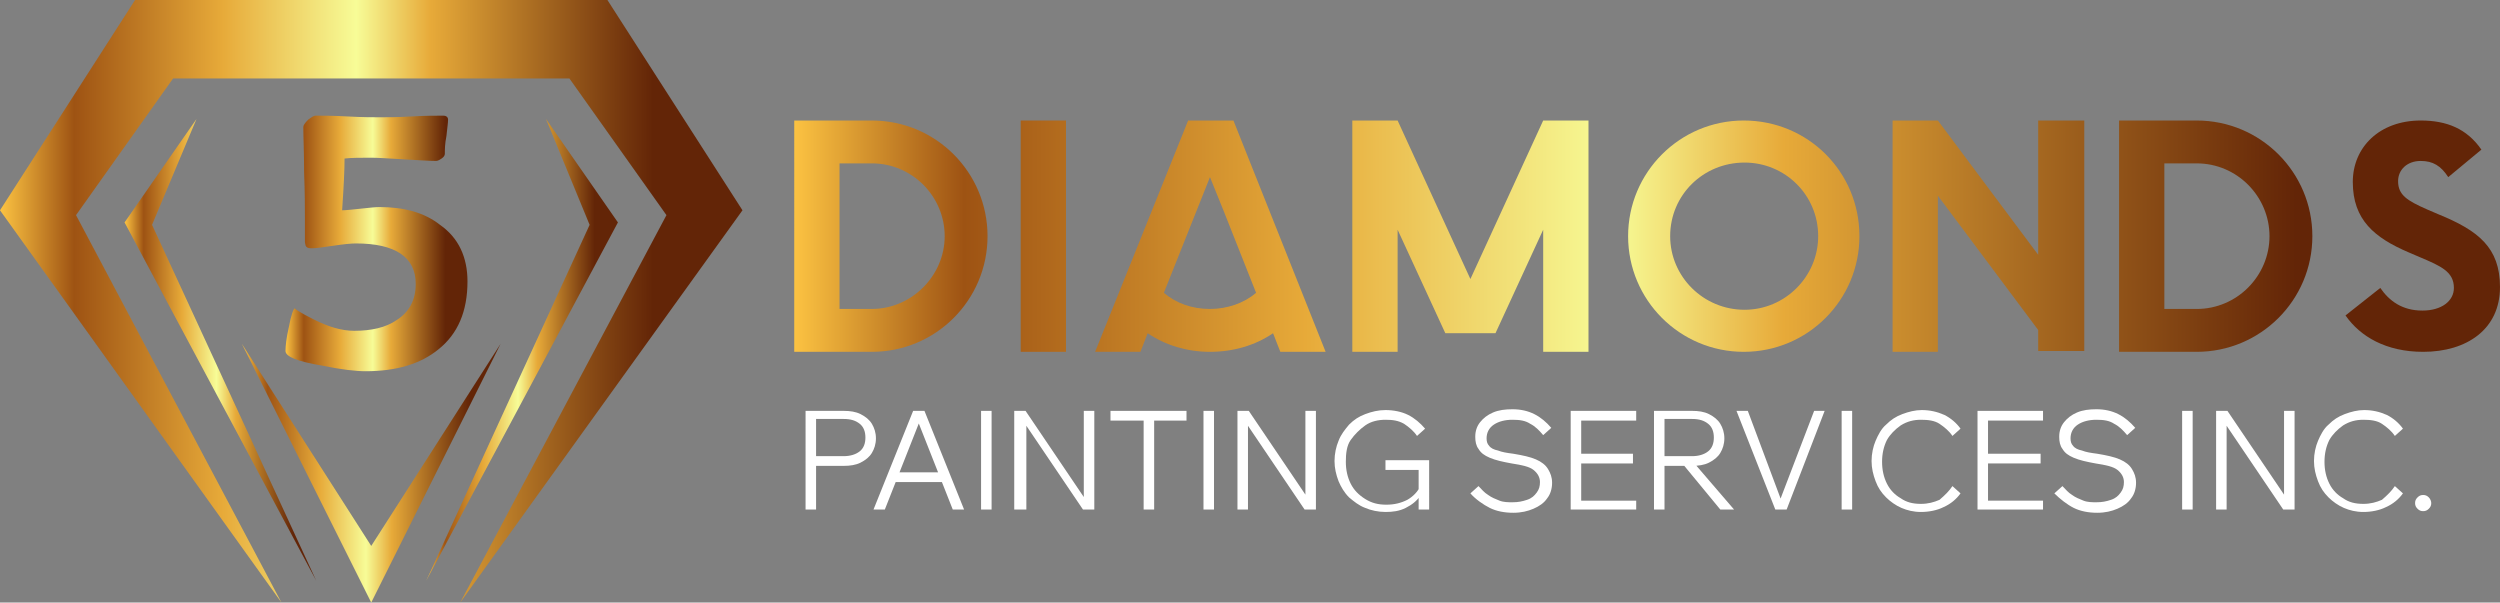 <?xml version="1.0" encoding="utf-8"?>
<!-- Generator: Adobe Illustrator 28.1.0, SVG Export Plug-In . SVG Version: 6.00 Build 0)  -->
<svg version="1.1" id="Layer_1" xmlns="http://www.w3.org/2000/svg" xmlns:xlink="http://www.w3.org/1999/xlink" x="0px" y="0px"
	 viewBox="0 0 309.1 74.5" style="enable-background:new 0 0 309.1 74.5;" xml:space="preserve">
<rect x="0" y="0" width="309.1" height="74.5" fill="#808080" stroke="none"/>
<style type="text/css">
	.st0{fill:url(#SVGID_1_);}
	.st1{fill:url(#SVGID_00000166656847335980895980000017271964715130019751_);}
	.st2{fill:url(#SVGID_00000098212687474262264690000004429123276045014950_);}
	.st3{fill:url(#SVGID_00000133501932077850967040000007126336751357650103_);}
	.st4{fill:url(#SVGID_00000140704519263261088230000009823187607117218709_);}
	.st5{fill:url(#SVGID_00000073721308095488007270000009283429468586324657_);}
	.st6{fill:url(#SVGID_00000130617278636253652080000004951722158566306485_);}
	.st7{fill:url(#SVGID_00000042709145115912943240000017313785735712988348_);}
	.st8{fill:url(#SVGID_00000157286256768987305330000002587395843114020025_);}
	.st9{fill:url(#SVGID_00000138535865215119066130000016570049151976025753_);}
	.st10{fill:url(#SVGID_00000068644859614538853540000012532232723692595340_);}
	.st11{fill:url(#SVGID_00000101103275527720546390000010796053537429430689_);}
	.st12{fill:url(#SVGID_00000164492793225401513500000017754269495634816141_);}
	.st13{fill:#FFFFFF;}
</style>
<g>
	<g>
		<g>
			<linearGradient id="SVGID_1_" gradientUnits="userSpaceOnUse" x1="15.4" y1="43.216" x2="39.093" y2="43.216">
				<stop  offset="0" style="stop-color:#FCC342"/>
				<stop  offset="0.1" style="stop-color:#9E5313"/>
				<stop  offset="0.3" style="stop-color:#E7AA39"/>
				<stop  offset="0.48" style="stop-color:#F7FC97"/>
				<stop  offset="0.58" style="stop-color:#E7AA39"/>
				<stop  offset="0.88" style="stop-color:#632507"/>
			</linearGradient>
			<polygon class="st0" points="15.4,27.5 39.1,71.8 18.8,27.8 24.3,14.7 			"/>
			
				<linearGradient id="SVGID_00000021096462954580172820000004417129334814780600_" gradientUnits="userSpaceOnUse" x1="0" y1="37.23" x2="91.769" y2="37.23">
				<stop  offset="0" style="stop-color:#FCC342"/>
				<stop  offset="0.1" style="stop-color:#9E5313"/>
				<stop  offset="0.3" style="stop-color:#E7AA39"/>
				<stop  offset="0.48" style="stop-color:#F7FC97"/>
				<stop  offset="0.58" style="stop-color:#E7AA39"/>
				<stop  offset="0.88" style="stop-color:#632507"/>
			</linearGradient>
			<polygon style="fill:url(#SVGID_00000021096462954580172820000004417129334814780600_);" points="75.1,0 45.9,0 16.7,0 0,26 
				34.8,74.5 9.4,26.6 21.4,9.7 45.9,9.7 70.4,9.7 82.4,26.6 56.9,74.5 91.8,26 			"/>
			
				<linearGradient id="SVGID_00000144307831164331802390000006433460894928356542_" gradientUnits="userSpaceOnUse" x1="52.676" y1="43.216" x2="76.369" y2="43.216">
				<stop  offset="0" style="stop-color:#FCC342"/>
				<stop  offset="0.1" style="stop-color:#9E5313"/>
				<stop  offset="0.3" style="stop-color:#E7AA39"/>
				<stop  offset="0.48" style="stop-color:#F7FC97"/>
				<stop  offset="0.58" style="stop-color:#E7AA39"/>
				<stop  offset="0.88" style="stop-color:#632507"/>
			</linearGradient>
			<polygon style="fill:url(#SVGID_00000144307831164331802390000006433460894928356542_);" points="67.5,14.7 72.9,27.8 52.7,71.8 
				76.4,27.5 			"/>
			
				<linearGradient id="SVGID_00000078763752818521799950000011484166560297781935_" gradientUnits="userSpaceOnUse" x1="29.891" y1="58.467" x2="61.878" y2="58.467">
				<stop  offset="0" style="stop-color:#FCC342"/>
				<stop  offset="0.1" style="stop-color:#9E5313"/>
				<stop  offset="0.3" style="stop-color:#E7AA39"/>
				<stop  offset="0.48" style="stop-color:#F7FC97"/>
				<stop  offset="0.58" style="stop-color:#E7AA39"/>
				<stop  offset="0.88" style="stop-color:#632507"/>
			</linearGradient>
			<polygon style="fill:url(#SVGID_00000078763752818521799950000011484166560297781935_);" points="45.9,67.5 29.9,42.5 45.9,74.5 
				61.9,42.5 			"/>
		</g>
	</g>
	<g>
		
			<linearGradient id="SVGID_00000106831895842587194180000010571612695114885052_" gradientUnits="userSpaceOnUse" x1="35.32" y1="30.087" x2="57.754" y2="30.087">
			<stop  offset="0" style="stop-color:#FCC342"/>
			<stop  offset="0.1" style="stop-color:#9E5313"/>
			<stop  offset="0.3" style="stop-color:#E7AA39"/>
			<stop  offset="0.48" style="stop-color:#F7FC97"/>
			<stop  offset="0.58" style="stop-color:#E7AA39"/>
			<stop  offset="0.88" style="stop-color:#632507"/>
		</linearGradient>
		<path style="fill:url(#SVGID_00000106831895842587194180000010571612695114885052_);" d="M57.8,34.8c0,3.7-1.2,6.5-3.6,8.4
			c-2.2,1.8-5.2,2.7-9,2.7c-1.2,0-3-0.2-5.4-0.7c-3-0.5-4.5-1.1-4.5-1.8c0-0.6,0.1-1.6,0.4-2.9c0.3-1.6,0.6-2.4,0.8-2.4
			c-0.2,0,0.5,0.5,2.3,1.4c1.8,0.9,3.4,1.4,5,1.4c2.1,0,3.9-0.4,5.2-1.3c1.6-1,2.4-2.5,2.4-4.5c0-3.3-2.5-5-7.4-5
			c-0.6,0-1.6,0.1-2.9,0.3c-1.3,0.2-2.1,0.3-2.6,0.3c-0.4,0-0.6-0.1-0.7-0.3c0-0.1-0.1-0.3-0.1-0.5c0-0.4,0-0.9,0-1.5
			c0-0.7,0-1.2,0-1.5c0-1.2,0-3.1-0.1-5.6c0-2.5-0.1-4.4-0.1-5.6c0-0.2,0.2-0.5,0.6-0.9c0.4-0.3,0.7-0.5,0.9-0.5c0.9,0,2.2,0,4,0.1
			c1.8,0.1,3.1,0.1,4,0.1c0.9,0,2.1,0,3.9-0.1c1.7-0.1,3-0.1,3.9-0.1c0.4,0,0.6,0.2,0.6,0.5c0,0.4-0.1,1-0.2,2
			c-0.2,1-0.2,1.7-0.2,2.2c0,0.2-0.1,0.4-0.4,0.6c-0.3,0.2-0.5,0.3-0.7,0.3c-0.9,0-2.2-0.1-4-0.2c-1.8-0.1-3.1-0.2-4-0.2
			c-1.3,0-2.4,0-3.3,0.1c0,1.4-0.1,3.5-0.3,6.4c0.5,0,1.3-0.1,2.3-0.2c1-0.1,1.8-0.2,2.3-0.2c3.1,0,5.6,0.7,7.5,2.2
			C56.7,29.4,57.8,31.8,57.8,34.8z"/>
	</g>
	<g>
		<g>
			
				<linearGradient id="SVGID_00000116217989612845423600000001401747477556932001_" gradientUnits="userSpaceOnUse" x1="98.114" y1="29.173" x2="309.14" y2="29.173">
				<stop  offset="0" style="stop-color:#FCC342"/>
				<stop  offset="0.1" style="stop-color:#9E5313"/>
				<stop  offset="0.3" style="stop-color:#E7AA39"/>
				<stop  offset="0.48" style="stop-color:#F7FC97"/>
				<stop  offset="0.58" style="stop-color:#E7AA39"/>
				<stop  offset="0.88" style="stop-color:#632507"/>
			</linearGradient>
			<path style="fill:url(#SVGID_00000116217989612845423600000001401747477556932001_);" d="M122.1,29.2c0,7.9-6.4,14.3-14.3,14.3
				h-4h-1.1h-4.5V14.9h4.7h0.9h4C115.7,14.9,122.1,21.3,122.1,29.2z M116.8,29.2c0-4.9-4-9-9-9h-4v18h4
				C112.7,38.2,116.8,34.1,116.8,29.2z"/>
			
				<linearGradient id="SVGID_00000136370764001579172920000015431023215423636118_" gradientUnits="userSpaceOnUse" x1="98.114" y1="29.173" x2="309.14" y2="29.173">
				<stop  offset="0" style="stop-color:#FCC342"/>
				<stop  offset="0.1" style="stop-color:#9E5313"/>
				<stop  offset="0.3" style="stop-color:#E7AA39"/>
				<stop  offset="0.48" style="stop-color:#F7FC97"/>
				<stop  offset="0.58" style="stop-color:#E7AA39"/>
				<stop  offset="0.88" style="stop-color:#632507"/>
			</linearGradient>
			<path style="fill:url(#SVGID_00000136370764001579172920000015431023215423636118_);" d="M126.2,43.5V14.9h5.6v28.6H126.2z"/>
			
				<linearGradient id="SVGID_00000010308709247321561950000007206703679440282292_" gradientUnits="userSpaceOnUse" x1="98.114" y1="29.173" x2="309.14" y2="29.173">
				<stop  offset="0" style="stop-color:#FCC342"/>
				<stop  offset="0.1" style="stop-color:#9E5313"/>
				<stop  offset="0.3" style="stop-color:#E7AA39"/>
				<stop  offset="0.48" style="stop-color:#F7FC97"/>
				<stop  offset="0.58" style="stop-color:#E7AA39"/>
				<stop  offset="0.88" style="stop-color:#632507"/>
			</linearGradient>
			<path style="fill:url(#SVGID_00000010308709247321561950000007206703679440282292_);" d="M163.9,43.5h-5.6l-0.9-2.3
				c-2.2,1.5-4.9,2.3-7.8,2.3c-2.8,0-5.5-0.8-7.7-2.3l-0.9,2.3h-5.6l11.5-28.6h5.6L163.9,43.5z M155.3,36.2l-4-10.1l-1.7-4.2
				l-5.7,14.3c1.5,1.3,3.5,2,5.7,2C151.7,38.2,153.8,37.5,155.3,36.2z"/>
			
				<linearGradient id="SVGID_00000073720744353989322170000008695141406838803391_" gradientUnits="userSpaceOnUse" x1="98.114" y1="29.173" x2="309.14" y2="29.173">
				<stop  offset="0" style="stop-color:#FCC342"/>
				<stop  offset="0.1" style="stop-color:#9E5313"/>
				<stop  offset="0.3" style="stop-color:#E7AA39"/>
				<stop  offset="0.48" style="stop-color:#F7FC97"/>
				<stop  offset="0.58" style="stop-color:#E7AA39"/>
				<stop  offset="0.88" style="stop-color:#632507"/>
			</linearGradient>
			<path style="fill:url(#SVGID_00000073720744353989322170000008695141406838803391_);" d="M196.4,14.9v28.6h-5.6V28.4l-5.9,12.8
				h-3.1h-3.1l-5.9-12.8v15.1h-5.6V14.9h3.4h2.2l9,19.6l9-19.6h2.2H196.4z"/>
			
				<linearGradient id="SVGID_00000048490602877890519430000008427245928610048155_" gradientUnits="userSpaceOnUse" x1="98.114" y1="29.173" x2="309.14" y2="29.173">
				<stop  offset="0" style="stop-color:#FCC342"/>
				<stop  offset="0.1" style="stop-color:#9E5313"/>
				<stop  offset="0.3" style="stop-color:#E7AA39"/>
				<stop  offset="0.48" style="stop-color:#F7FC97"/>
				<stop  offset="0.58" style="stop-color:#E7AA39"/>
				<stop  offset="0.88" style="stop-color:#632507"/>
			</linearGradient>
			<path style="fill:url(#SVGID_00000048490602877890519430000008427245928610048155_);" d="M229.9,29.2c0,7.9-6.4,14.3-14.3,14.3
				c-7.9,0-14.3-6.4-14.3-14.3c0-7.9,6.4-14.3,14.3-14.3C223.5,14.9,229.9,21.2,229.9,29.2z M224.8,29.2c0-5.1-4.1-9.1-9.1-9.1
				c-5.1,0-9.2,4-9.2,9.1c0,5,4.1,9.1,9.2,9.1C220.7,38.3,224.8,34.2,224.8,29.2z"/>
			
				<linearGradient id="SVGID_00000183224302543330937170000013594605866019952035_" gradientUnits="userSpaceOnUse" x1="98.114" y1="29.173" x2="309.14" y2="29.173">
				<stop  offset="0" style="stop-color:#FCC342"/>
				<stop  offset="0.1" style="stop-color:#9E5313"/>
				<stop  offset="0.3" style="stop-color:#E7AA39"/>
				<stop  offset="0.48" style="stop-color:#F7FC97"/>
				<stop  offset="0.58" style="stop-color:#E7AA39"/>
				<stop  offset="0.88" style="stop-color:#632507"/>
			</linearGradient>
			<path style="fill:url(#SVGID_00000183224302543330937170000013594605866019952035_);" d="M257.7,14.9v26.8v1.7h-5.6h-0.1v-2.3
				v-0.3l-12.4-16.6V25v18.5H234V14.9h5.6l12.4,16.6v-0.4V14.9H257.7z"/>
			
				<linearGradient id="SVGID_00000015329596514747581400000006707887790773677759_" gradientUnits="userSpaceOnUse" x1="98.114" y1="29.173" x2="309.14" y2="29.173">
				<stop  offset="0" style="stop-color:#FCC342"/>
				<stop  offset="0.1" style="stop-color:#9E5313"/>
				<stop  offset="0.3" style="stop-color:#E7AA39"/>
				<stop  offset="0.48" style="stop-color:#F7FC97"/>
				<stop  offset="0.58" style="stop-color:#E7AA39"/>
				<stop  offset="0.88" style="stop-color:#632507"/>
			</linearGradient>
			<path style="fill:url(#SVGID_00000015329596514747581400000006707887790773677759_);" d="M285.9,29.2c0,7.9-6.4,14.3-14.3,14.3
				h-4h-1.1H262V14.9h4.7h0.9h4C279.5,14.9,285.9,21.3,285.9,29.2z M280.6,29.2c0-4.9-4-9-9-9h-4v18h4
				C276.6,38.2,280.6,34.1,280.6,29.2z"/>
			
				<linearGradient id="SVGID_00000181066504494789940920000010876714059932532897_" gradientUnits="userSpaceOnUse" x1="98.114" y1="29.173" x2="309.14" y2="29.173">
				<stop  offset="0" style="stop-color:#FCC342"/>
				<stop  offset="0.1" style="stop-color:#9E5313"/>
				<stop  offset="0.3" style="stop-color:#E7AA39"/>
				<stop  offset="0.48" style="stop-color:#F7FC97"/>
				<stop  offset="0.58" style="stop-color:#E7AA39"/>
				<stop  offset="0.88" style="stop-color:#632507"/>
			</linearGradient>
			<path style="fill:url(#SVGID_00000181066504494789940920000010876714059932532897_);" d="M309.1,35.5c0,5.2-4.1,8-9.5,8
				c-4.6,0-7.8-1.9-9.6-4.5l4.3-3.4c1.1,1.6,2.7,2.8,5.2,2.8c2.4,0,3.9-1.2,3.9-2.8c0-2-1.6-2.7-4.2-3.8l-1.4-0.6
				c-4.2-1.8-6.9-4-6.9-8.7c0-4.3,3.3-7.6,8.4-7.6c3.2,0,5.7,1,7.5,3.6l-4.1,3.4c-0.9-1.4-1.9-2-3.4-2c-1.7,0-2.8,1.1-2.8,2.5
				c0,1.7,1.1,2.4,3.6,3.5l1.4,0.6C306.4,28.5,309.1,30.6,309.1,35.5z"/>
		</g>
	</g>
	<g>
		<path class="st13" d="M100.9,63h-1.3V50.8h4.7c0.8,0,1.5,0.1,2.1,0.4c0.6,0.3,1.1,0.7,1.4,1.2s0.5,1.1,0.5,1.8s-0.2,1.3-0.5,1.8
			c-0.3,0.5-0.8,0.9-1.4,1.2c-0.6,0.3-1.3,0.4-2.1,0.4h-3.6v-1.2h3.6c0.8,0,1.5-0.2,2-0.6c0.5-0.4,0.7-1,0.7-1.7
			c0-0.7-0.2-1.3-0.7-1.7c-0.5-0.4-1.1-0.6-2-0.6h-3.4V63z"/>
		<path class="st13" d="M119.2,63h-1.4l-4.5-11.4h0.6L109.4,63H108l4.9-12.2h1.4L119.2,63z M116.9,59.6h-6.6v-1.2h6.6V59.6z"/>
		<path class="st13" d="M122.6,63h-1.3V50.8h1.3V63z"/>
		<path class="st13" d="M126.7,63h-1.3V50.8h1.4l7.3,10.8H134V50.8h1.3V63h-1.4l-7.3-10.8h0.3V63z"/>
		<path class="st13" d="M146.7,52h-9.4v-1.2h9.4V52z M142.7,63h-1.3V51.8h1.3V63z"/>
		<path class="st13" d="M150.1,63h-1.3V50.8h1.3V63z"/>
		<path class="st13" d="M154.2,63H153V50.8h1.4l7.3,10.8h-0.3V50.8h1.3V63h-1.4L154,52.2h0.3V63z"/>
		<path class="st13" d="M176.7,63h-1.3v-1.8l0.2,0.1c-0.4,0.6-1,1.1-1.8,1.5s-1.6,0.5-2.5,0.5s-1.8-0.2-2.5-0.5
			c-0.8-0.3-1.4-0.8-2-1.3c-0.6-0.6-1-1.3-1.3-2c-0.3-0.8-0.5-1.6-0.5-2.5c0-0.9,0.2-1.8,0.5-2.5c0.3-0.8,0.8-1.4,1.3-2
			c0.6-0.6,1.2-1,2-1.3s1.6-0.5,2.5-0.5c1,0,2,0.2,2.8,0.6s1.5,1,2.1,1.7l-1,0.9c-0.4-0.6-1-1.1-1.6-1.5c-0.7-0.4-1.4-0.5-2.3-0.5
			c-0.9,0-1.8,0.2-2.5,0.7s-1.3,1.1-1.8,1.8s-0.6,1.7-0.6,2.7s0.2,1.9,0.6,2.7c0.4,0.8,1,1.4,1.8,1.9c0.8,0.5,1.6,0.7,2.6,0.7
			c1,0,1.8-0.2,2.6-0.6c0.7-0.4,1.3-1,1.6-1.7l-0.2,0.6v-2.6h-4.1v-1.2h5.4V63z"/>
		<path class="st13" d="M181.8,61l1-0.9c0.4,0.4,0.7,0.8,1.2,1.1c0.4,0.3,0.9,0.5,1.4,0.7c0.5,0.2,1.1,0.2,1.6,0.2
			c0.7,0,1.2-0.1,1.8-0.3s0.9-0.5,1.2-0.9s0.4-0.8,0.4-1.3c0-0.6-0.3-1.1-0.8-1.5c-0.5-0.4-1.4-0.6-2.7-0.8c-1.1-0.2-2-0.4-2.7-0.7
			s-1.1-0.6-1.4-1.1c-0.3-0.4-0.4-0.9-0.4-1.5c0-0.7,0.2-1.3,0.6-1.8c0.4-0.5,0.9-0.9,1.6-1.2s1.5-0.4,2.4-0.4c1,0,1.9,0.2,2.7,0.6
			c0.8,0.4,1.5,1,2.1,1.7l-1,0.9c-0.5-0.6-1-1.1-1.6-1.4c-0.6-0.4-1.3-0.5-2.2-0.5c-0.9,0-1.7,0.2-2.3,0.6c-0.6,0.4-0.9,1-0.9,1.7
			c0,0.4,0.1,0.7,0.3,0.9c0.2,0.3,0.6,0.5,1.1,0.6c0.5,0.2,1.1,0.3,1.9,0.4c1.2,0.2,2.1,0.4,2.8,0.7c0.7,0.3,1.2,0.7,1.5,1.2
			c0.3,0.5,0.5,1,0.5,1.7c0,0.7-0.2,1.4-0.6,1.9c-0.4,0.6-1,1-1.7,1.3s-1.5,0.5-2.5,0.5c-1.1,0-2.1-0.2-2.9-0.6S182.4,61.7,181.8,61
			z"/>
		<path class="st13" d="M202.3,63h-8.1V50.8h8.1V52h-6.8v9.9h6.8V63z M201.9,57.3h-6.6v-1.2h6.6V57.3z"/>
		<path class="st13" d="M205.8,63h-1.3V50.8h4.7c0.8,0,1.5,0.1,2.1,0.4c0.6,0.3,1.1,0.7,1.4,1.2s0.5,1.1,0.5,1.8s-0.2,1.3-0.5,1.8
			c-0.3,0.5-0.8,0.9-1.4,1.2c-0.6,0.3-1.3,0.4-2.1,0.4h-3.6v-1.2h3.6c0.8,0,1.5-0.2,2-0.6c0.5-0.4,0.7-1,0.7-1.7
			c0-0.7-0.2-1.3-0.7-1.7c-0.5-0.4-1.1-0.6-2-0.6h-3.4V63z M214.4,63h-1.7l-4.7-5.7h1.5L214.4,63z"/>
		<path class="st13" d="M220.9,63h-1.4l-4.8-12.2h1.4l4.3,11.5h-0.5l4.4-11.5h1.3L220.9,63z"/>
		<path class="st13" d="M229,63h-1.3V50.8h1.3V63z"/>
		<path class="st13" d="M241.4,60.1l1,0.9c-0.5,0.7-1.2,1.3-2.1,1.7c-0.8,0.4-1.8,0.6-2.8,0.6c-0.9,0-1.7-0.2-2.4-0.5
			c-0.7-0.3-1.4-0.8-1.9-1.3c-0.6-0.6-1-1.2-1.3-2c-0.3-0.8-0.5-1.6-0.5-2.5s0.2-1.8,0.5-2.5s0.7-1.5,1.3-2c0.6-0.6,1.2-1,2-1.3
			s1.6-0.5,2.4-0.5c1,0,1.9,0.2,2.8,0.6c0.8,0.4,1.5,1,2,1.7l-1,0.9c-0.4-0.6-1-1.1-1.6-1.5c-0.6-0.4-1.4-0.5-2.3-0.5
			c-0.9,0-1.7,0.2-2.5,0.7c-0.7,0.5-1.3,1.1-1.7,1.8c-0.4,0.8-0.6,1.7-0.6,2.7c0,1,0.2,1.9,0.6,2.7c0.4,0.8,1,1.4,1.7,1.8
			c0.7,0.5,1.5,0.7,2.5,0.7c0.9,0,1.6-0.2,2.3-0.5C240.5,61.2,241,60.7,241.4,60.1z"/>
		<path class="st13" d="M252.6,63h-8.1V50.8h8.1V52h-6.8v9.9h6.8V63z M252.3,57.3h-6.6v-1.2h6.6V57.3z"/>
		<path class="st13" d="M254,61l1-0.9c0.4,0.4,0.7,0.8,1.2,1.1c0.4,0.3,0.9,0.5,1.4,0.7c0.5,0.2,1.1,0.2,1.6,0.2
			c0.7,0,1.2-0.1,1.8-0.3s0.9-0.5,1.2-0.9s0.4-0.8,0.4-1.3c0-0.6-0.3-1.1-0.8-1.5c-0.5-0.4-1.4-0.6-2.7-0.8c-1.1-0.2-2-0.4-2.7-0.7
			s-1.1-0.6-1.4-1.1c-0.3-0.4-0.4-0.9-0.4-1.5c0-0.7,0.2-1.3,0.6-1.8c0.4-0.5,0.9-0.9,1.6-1.2s1.5-0.4,2.4-0.4c1,0,1.9,0.2,2.7,0.6
			c0.8,0.4,1.5,1,2.1,1.7l-1,0.9c-0.5-0.6-1-1.1-1.6-1.4c-0.6-0.4-1.3-0.5-2.2-0.5c-0.9,0-1.7,0.2-2.3,0.6c-0.6,0.4-0.9,1-0.9,1.7
			c0,0.4,0.1,0.7,0.3,0.9c0.2,0.3,0.6,0.5,1.1,0.6c0.5,0.2,1.1,0.3,1.9,0.4c1.2,0.2,2.1,0.4,2.8,0.7c0.7,0.3,1.2,0.7,1.5,1.2
			c0.3,0.5,0.5,1,0.5,1.7c0,0.7-0.2,1.4-0.6,1.9c-0.4,0.6-1,1-1.7,1.3s-1.5,0.5-2.5,0.5c-1.1,0-2.1-0.2-2.9-0.6S254.7,61.7,254,61z"
			/>
		<path class="st13" d="M271.1,63h-1.3V50.8h1.3V63z"/>
		<path class="st13" d="M275.2,63H274V50.8h1.4l7.3,10.8h-0.3V50.8h1.3V63h-1.4l-7.3-10.8h0.3V63z"/>
		<path class="st13" d="M296.1,60.1l1,0.9c-0.5,0.7-1.2,1.3-2.1,1.7c-0.8,0.4-1.8,0.6-2.8,0.6c-0.9,0-1.7-0.2-2.4-0.5
			c-0.7-0.3-1.4-0.8-1.9-1.3c-0.6-0.6-1-1.2-1.3-2c-0.3-0.8-0.5-1.6-0.5-2.5s0.2-1.8,0.5-2.5s0.7-1.5,1.3-2c0.6-0.6,1.2-1,2-1.3
			s1.6-0.5,2.4-0.5c1,0,1.9,0.2,2.8,0.6c0.8,0.4,1.5,1,2,1.7l-1,0.9c-0.4-0.6-1-1.1-1.6-1.5c-0.6-0.4-1.4-0.5-2.3-0.5
			c-0.9,0-1.7,0.2-2.5,0.7c-0.7,0.5-1.3,1.1-1.7,1.8c-0.4,0.8-0.6,1.7-0.6,2.7c0,1,0.2,1.9,0.6,2.7c0.4,0.8,1,1.4,1.7,1.8
			c0.7,0.5,1.5,0.7,2.5,0.7c0.9,0,1.6-0.2,2.3-0.5C295.2,61.2,295.7,60.7,296.1,60.1z"/>
		<path class="st13" d="M300.6,62.2c0,0.3-0.1,0.5-0.3,0.7c-0.2,0.2-0.4,0.3-0.7,0.3c-0.3,0-0.5-0.1-0.7-0.3
			c-0.2-0.2-0.3-0.4-0.3-0.7c0-0.3,0.1-0.5,0.3-0.7c0.2-0.2,0.4-0.3,0.7-0.3c0.3,0,0.5,0.1,0.7,0.3C300.5,61.7,300.6,62,300.6,62.2z
			"/>
	</g>
</g>
</svg>
